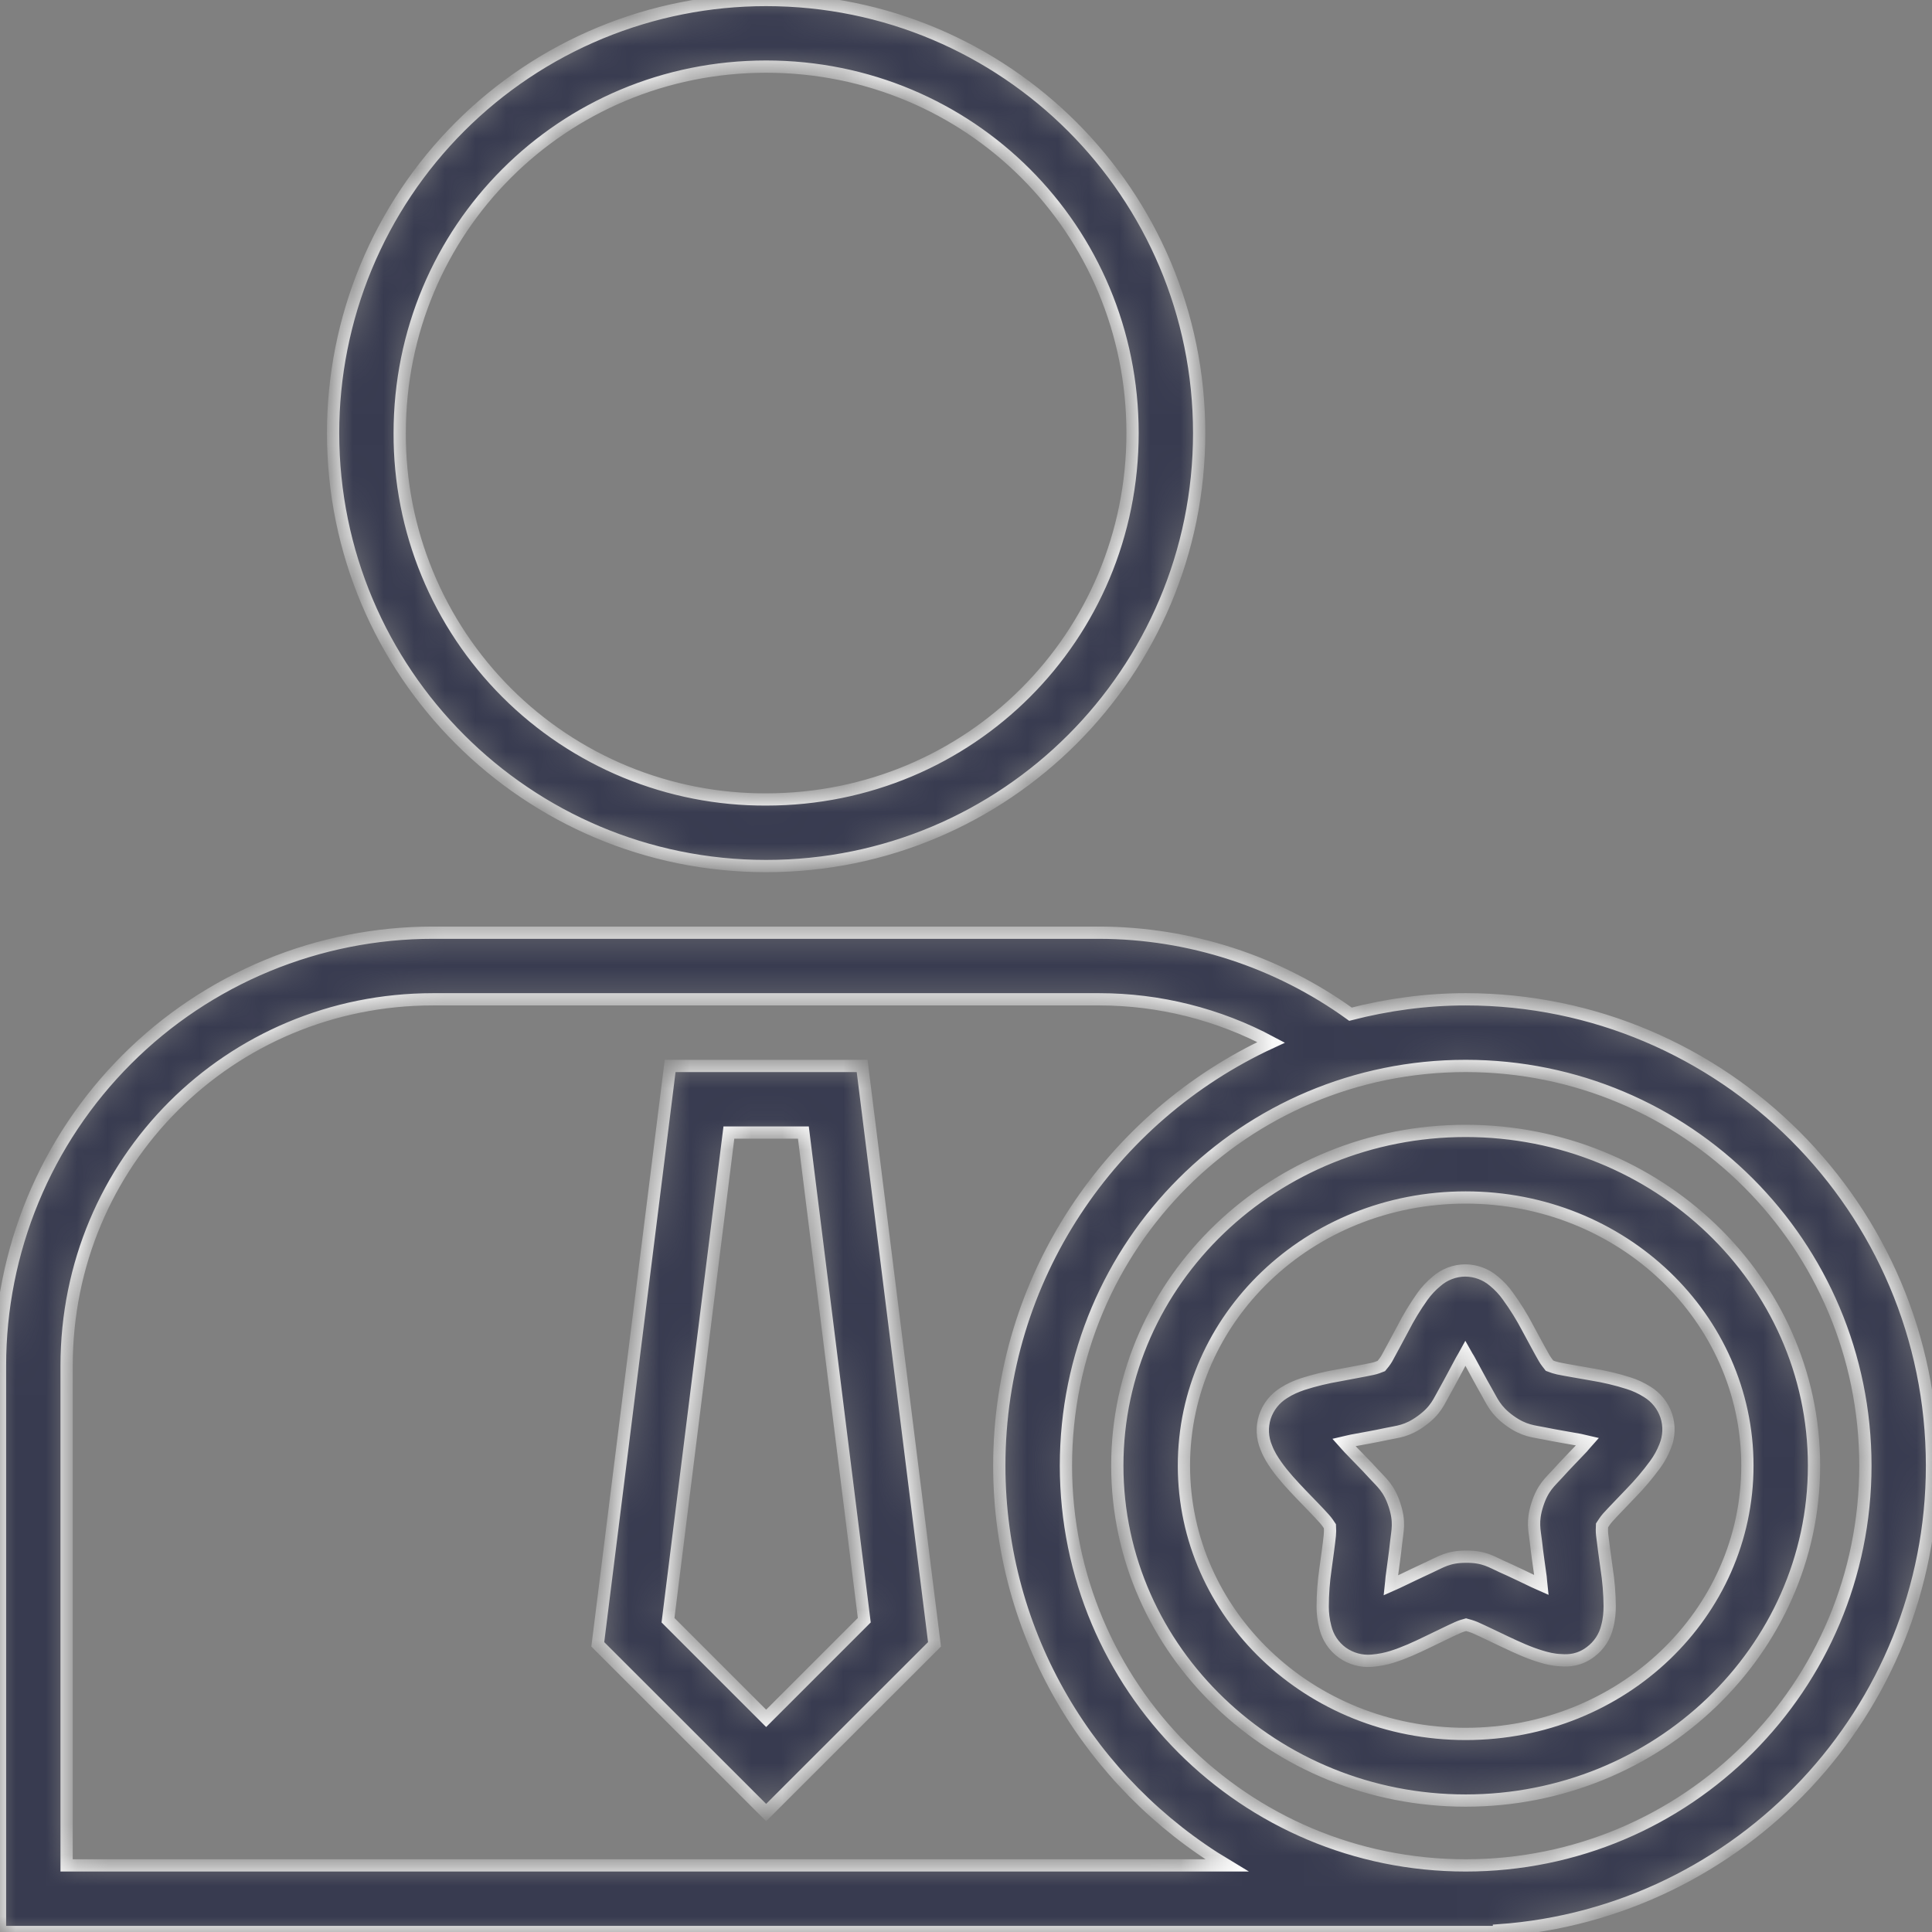 <svg width="63" height="63" viewBox="0 0 63 63" fill="none" xmlns="http://www.w3.org/2000/svg">
<rect x="0" y="0" width="63" height="63" fill="#808080" stroke="none"/>
<mask id="path-1-inside-1_5800_3073" fill="white">
<path d="M24.983 1.50551e-06C23.128 -0.001 21.292 0.364 19.578 1.073C17.864 1.782 16.307 2.823 14.996 4.134C13.685 5.445 12.645 7.002 11.935 8.716C11.226 10.43 10.861 12.266 10.862 14.121C10.862 21.924 17.18 28.241 24.983 28.241C32.786 28.241 39.103 21.924 39.103 14.121C39.103 6.317 32.786 1.50551e-06 24.983 1.50551e-06ZM24.983 2.172C31.622 2.172 36.931 7.482 36.931 14.121C36.931 20.76 31.622 26.069 24.983 26.069C23.412 26.076 21.855 25.771 20.402 25.173C18.95 24.575 17.63 23.695 16.519 22.584C15.409 21.473 14.529 20.154 13.931 18.701C13.332 17.248 13.028 15.692 13.034 14.121C13.034 7.482 18.344 2.172 24.983 2.172ZM14.121 30.414C12.266 30.413 10.43 30.778 8.716 31.487C7.002 32.196 5.445 33.236 4.134 34.548C2.823 35.859 1.782 37.416 1.073 39.13C0.364 40.843 -0.001 42.68 1.50551e-06 44.535V63H48.879V62.946C56.759 62.385 63 55.809 63 47.793C63 39.408 56.179 32.586 47.793 32.586C46.496 32.586 45.24 32.762 44.037 33.071C41.652 31.349 38.786 30.42 35.845 30.414H14.121ZM14.121 32.586H35.845C37.8 32.587 39.725 33.069 41.45 33.99C36.227 36.401 32.586 41.673 32.586 47.793C32.586 53.331 35.569 58.169 40.003 60.828H2.172V44.535C2.172 37.896 7.482 32.586 14.121 32.586ZM21.852 34.759L21.733 35.715L19.493 53.62L24.983 59.105L30.473 53.62L28.113 34.759H21.855H21.852ZM47.793 34.759C55.005 34.759 60.828 40.581 60.828 47.793C60.828 55.005 55.005 60.828 47.793 60.828C40.581 60.828 34.759 55.005 34.759 47.793C34.759 40.581 40.581 34.759 47.793 34.759ZM47.793 36.877C41.558 36.877 36.434 41.749 36.434 47.793C36.434 53.837 41.558 58.714 47.793 58.714C54.028 58.714 59.151 53.837 59.153 47.793C59.153 41.749 54.028 36.877 47.793 36.877ZM23.768 36.931H26.197L28.183 52.833L24.983 56.033L21.783 52.833L23.768 36.931ZM47.793 39.049C52.905 39.049 56.98 42.977 56.98 47.793C56.98 52.609 52.905 56.541 47.793 56.541C42.681 56.541 38.608 52.609 38.606 47.793C38.606 42.977 42.681 39.049 47.793 39.049ZM47.776 41.428C47.432 41.431 47.1 41.558 46.842 41.784C46.669 41.927 46.516 42.091 46.385 42.273C46.146 42.609 45.932 42.962 45.745 43.329C45.549 43.687 45.369 44.039 45.223 44.298C45.16 44.406 45.093 44.482 45.043 44.543C44.969 44.571 44.876 44.613 44.756 44.637C44.465 44.7 44.074 44.767 43.674 44.845C43.267 44.913 42.866 45.01 42.473 45.136C42.277 45.204 42.08 45.282 41.865 45.421C41.572 45.602 41.352 45.88 41.245 46.207C41.142 46.535 41.159 46.888 41.293 47.204C41.385 47.443 41.5 47.617 41.619 47.789C41.86 48.13 42.145 48.432 42.425 48.727C42.708 49.02 42.986 49.303 43.185 49.525C43.27 49.618 43.324 49.705 43.368 49.77C43.375 49.871 43.373 49.972 43.364 50.072C43.333 50.367 43.277 50.758 43.222 51.163C43.162 51.571 43.132 51.983 43.131 52.396C43.133 52.605 43.153 52.816 43.218 53.063C43.298 53.395 43.493 53.688 43.77 53.889C44.05 54.089 44.392 54.183 44.734 54.154C44.989 54.132 45.191 54.089 45.393 54.026C45.79 53.902 46.166 53.728 46.533 53.55C46.9 53.376 47.254 53.198 47.526 53.076C47.635 53.026 47.73 53 47.806 52.979C47.882 53 47.986 53.026 48.104 53.076C48.375 53.196 48.732 53.372 49.101 53.546C49.47 53.719 49.842 53.893 50.241 54.013C50.441 54.074 50.643 54.126 50.9 54.137C51.154 54.158 51.508 54.137 51.862 53.869C52.138 53.666 52.332 53.371 52.41 53.037C52.475 52.792 52.488 52.581 52.49 52.37C52.486 51.957 52.452 51.545 52.388 51.136C52.334 50.732 52.277 50.341 52.244 50.046C52.231 49.922 52.236 49.82 52.24 49.742C52.283 49.677 52.336 49.59 52.418 49.494C52.616 49.273 52.894 48.994 53.174 48.697C53.464 48.401 53.732 48.084 53.976 47.75C54.108 47.569 54.216 47.372 54.297 47.163C54.428 46.847 54.442 46.494 54.336 46.168C54.228 45.842 54.007 45.565 53.713 45.386C53.523 45.266 53.319 45.171 53.105 45.104C52.712 44.979 52.312 44.884 51.906 44.819C51.504 44.745 51.11 44.684 50.819 44.624C50.721 44.602 50.624 44.572 50.53 44.535C50.48 44.471 50.415 44.393 50.352 44.285C50.202 44.026 50.018 43.674 49.822 43.316C49.631 42.95 49.413 42.598 49.17 42.264C49.041 42.082 48.887 41.917 48.714 41.776C48.452 41.552 48.12 41.429 47.776 41.428ZM47.784 44.139C47.832 44.226 47.867 44.265 47.915 44.356C48.095 44.682 48.282 45.043 48.471 45.371C48.662 45.697 48.753 45.979 49.231 46.327C49.709 46.67 50.007 46.668 50.376 46.746C50.748 46.822 51.147 46.885 51.514 46.952L51.76 47.009C51.695 47.081 51.666 47.128 51.595 47.204C51.339 47.476 51.054 47.761 50.802 48.043C50.548 48.325 50.311 48.499 50.131 49.062C49.95 49.624 50.044 49.903 50.085 50.278C50.126 50.656 50.187 51.054 50.237 51.425C50.25 51.528 50.248 51.582 50.259 51.68C50.17 51.64 50.118 51.623 50.024 51.577C49.688 51.419 49.329 51.239 48.981 51.087C48.634 50.932 48.395 50.756 47.806 50.761C47.215 50.761 46.981 50.939 46.633 51.095C46.29 51.252 45.927 51.43 45.59 51.59C45.497 51.636 45.445 51.654 45.358 51.693C45.369 51.597 45.367 51.541 45.38 51.438C45.427 51.067 45.488 50.669 45.527 50.291C45.566 49.916 45.658 49.635 45.473 49.075C45.288 48.512 45.047 48.34 44.793 48.06C44.539 47.778 44.254 47.5 43.996 47.228C43.924 47.154 43.891 47.109 43.826 47.037C43.922 47.015 43.974 46.998 44.076 46.978C44.445 46.909 44.839 46.842 45.21 46.761C45.579 46.681 45.873 46.681 46.351 46.333C46.829 45.986 46.918 45.703 47.107 45.375C47.293 45.045 47.476 44.689 47.654 44.361C47.702 44.269 47.737 44.226 47.784 44.139Z"/>
</mask>
<path d="M24.983 1.50551e-06C23.128 -0.001 21.292 0.364 19.578 1.073C17.864 1.782 16.307 2.823 14.996 4.134C13.685 5.445 12.645 7.002 11.935 8.716C11.226 10.43 10.861 12.266 10.862 14.121C10.862 21.924 17.18 28.241 24.983 28.241C32.786 28.241 39.103 21.924 39.103 14.121C39.103 6.317 32.786 1.50551e-06 24.983 1.50551e-06ZM24.983 2.172C31.622 2.172 36.931 7.482 36.931 14.121C36.931 20.76 31.622 26.069 24.983 26.069C23.412 26.076 21.855 25.771 20.402 25.173C18.95 24.575 17.63 23.695 16.519 22.584C15.409 21.473 14.529 20.154 13.931 18.701C13.332 17.248 13.028 15.692 13.034 14.121C13.034 7.482 18.344 2.172 24.983 2.172ZM14.121 30.414C12.266 30.413 10.43 30.778 8.716 31.487C7.002 32.196 5.445 33.236 4.134 34.548C2.823 35.859 1.782 37.416 1.073 39.13C0.364 40.843 -0.001 42.68 1.50551e-06 44.535V63H48.879V62.946C56.759 62.385 63 55.809 63 47.793C63 39.408 56.179 32.586 47.793 32.586C46.496 32.586 45.24 32.762 44.037 33.071C41.652 31.349 38.786 30.42 35.845 30.414H14.121ZM14.121 32.586H35.845C37.8 32.587 39.725 33.069 41.45 33.99C36.227 36.401 32.586 41.673 32.586 47.793C32.586 53.331 35.569 58.169 40.003 60.828H2.172V44.535C2.172 37.896 7.482 32.586 14.121 32.586ZM21.852 34.759L21.733 35.715L19.493 53.62L24.983 59.105L30.473 53.62L28.113 34.759H21.855H21.852ZM47.793 34.759C55.005 34.759 60.828 40.581 60.828 47.793C60.828 55.005 55.005 60.828 47.793 60.828C40.581 60.828 34.759 55.005 34.759 47.793C34.759 40.581 40.581 34.759 47.793 34.759ZM47.793 36.877C41.558 36.877 36.434 41.749 36.434 47.793C36.434 53.837 41.558 58.714 47.793 58.714C54.028 58.714 59.151 53.837 59.153 47.793C59.153 41.749 54.028 36.877 47.793 36.877ZM23.768 36.931H26.197L28.183 52.833L24.983 56.033L21.783 52.833L23.768 36.931ZM47.793 39.049C52.905 39.049 56.98 42.977 56.98 47.793C56.98 52.609 52.905 56.541 47.793 56.541C42.681 56.541 38.608 52.609 38.606 47.793C38.606 42.977 42.681 39.049 47.793 39.049ZM47.776 41.428C47.432 41.431 47.1 41.558 46.842 41.784C46.669 41.927 46.516 42.091 46.385 42.273C46.146 42.609 45.932 42.962 45.745 43.329C45.549 43.687 45.369 44.039 45.223 44.298C45.16 44.406 45.093 44.482 45.043 44.543C44.969 44.571 44.876 44.613 44.756 44.637C44.465 44.7 44.074 44.767 43.674 44.845C43.267 44.913 42.866 45.01 42.473 45.136C42.277 45.204 42.08 45.282 41.865 45.421C41.572 45.602 41.352 45.88 41.245 46.207C41.142 46.535 41.159 46.888 41.293 47.204C41.385 47.443 41.5 47.617 41.619 47.789C41.86 48.13 42.145 48.432 42.425 48.727C42.708 49.02 42.986 49.303 43.185 49.525C43.27 49.618 43.324 49.705 43.368 49.77C43.375 49.871 43.373 49.972 43.364 50.072C43.333 50.367 43.277 50.758 43.222 51.163C43.162 51.571 43.132 51.983 43.131 52.396C43.133 52.605 43.153 52.816 43.218 53.063C43.298 53.395 43.493 53.688 43.77 53.889C44.05 54.089 44.392 54.183 44.734 54.154C44.989 54.132 45.191 54.089 45.393 54.026C45.79 53.902 46.166 53.728 46.533 53.55C46.9 53.376 47.254 53.198 47.526 53.076C47.635 53.026 47.73 53 47.806 52.979C47.882 53 47.986 53.026 48.104 53.076C48.375 53.196 48.732 53.372 49.101 53.546C49.47 53.719 49.842 53.893 50.241 54.013C50.441 54.074 50.643 54.126 50.9 54.137C51.154 54.158 51.508 54.137 51.862 53.869C52.138 53.666 52.332 53.371 52.41 53.037C52.475 52.792 52.488 52.581 52.49 52.37C52.486 51.957 52.452 51.545 52.388 51.136C52.334 50.732 52.277 50.341 52.244 50.046C52.231 49.922 52.236 49.82 52.24 49.742C52.283 49.677 52.336 49.59 52.418 49.494C52.616 49.273 52.894 48.994 53.174 48.697C53.464 48.401 53.732 48.084 53.976 47.75C54.108 47.569 54.216 47.372 54.297 47.163C54.428 46.847 54.442 46.494 54.336 46.168C54.228 45.842 54.007 45.565 53.713 45.386C53.523 45.266 53.319 45.171 53.105 45.104C52.712 44.979 52.312 44.884 51.906 44.819C51.504 44.745 51.11 44.684 50.819 44.624C50.721 44.602 50.624 44.572 50.53 44.535C50.48 44.471 50.415 44.393 50.352 44.285C50.202 44.026 50.018 43.674 49.822 43.316C49.631 42.95 49.413 42.598 49.17 42.264C49.041 42.082 48.887 41.917 48.714 41.776C48.452 41.552 48.12 41.429 47.776 41.428ZM47.784 44.139C47.832 44.226 47.867 44.265 47.915 44.356C48.095 44.682 48.282 45.043 48.471 45.371C48.662 45.697 48.753 45.979 49.231 46.327C49.709 46.67 50.007 46.668 50.376 46.746C50.748 46.822 51.147 46.885 51.514 46.952L51.76 47.009C51.695 47.081 51.666 47.128 51.595 47.204C51.339 47.476 51.054 47.761 50.802 48.043C50.548 48.325 50.311 48.499 50.131 49.062C49.95 49.624 50.044 49.903 50.085 50.278C50.126 50.656 50.187 51.054 50.237 51.425C50.25 51.528 50.248 51.582 50.259 51.68C50.17 51.64 50.118 51.623 50.024 51.577C49.688 51.419 49.329 51.239 48.981 51.087C48.634 50.932 48.395 50.756 47.806 50.761C47.215 50.761 46.981 50.939 46.633 51.095C46.29 51.252 45.927 51.43 45.59 51.59C45.497 51.636 45.445 51.654 45.358 51.693C45.369 51.597 45.367 51.541 45.38 51.438C45.427 51.067 45.488 50.669 45.527 50.291C45.566 49.916 45.658 49.635 45.473 49.075C45.288 48.512 45.047 48.34 44.793 48.06C44.539 47.778 44.254 47.5 43.996 47.228C43.924 47.154 43.891 47.109 43.826 47.037C43.922 47.015 43.974 46.998 44.076 46.978C44.445 46.909 44.839 46.842 45.21 46.761C45.579 46.681 45.873 46.681 46.351 46.333C46.829 45.986 46.918 45.703 47.107 45.375C47.293 45.045 47.476 44.689 47.654 44.361C47.702 44.269 47.737 44.226 47.784 44.139Z" fill="#383B50" stroke="white" stroke-width="0.4" mask="url(#path-1-inside-1_5800_3073)"/>
</svg>
